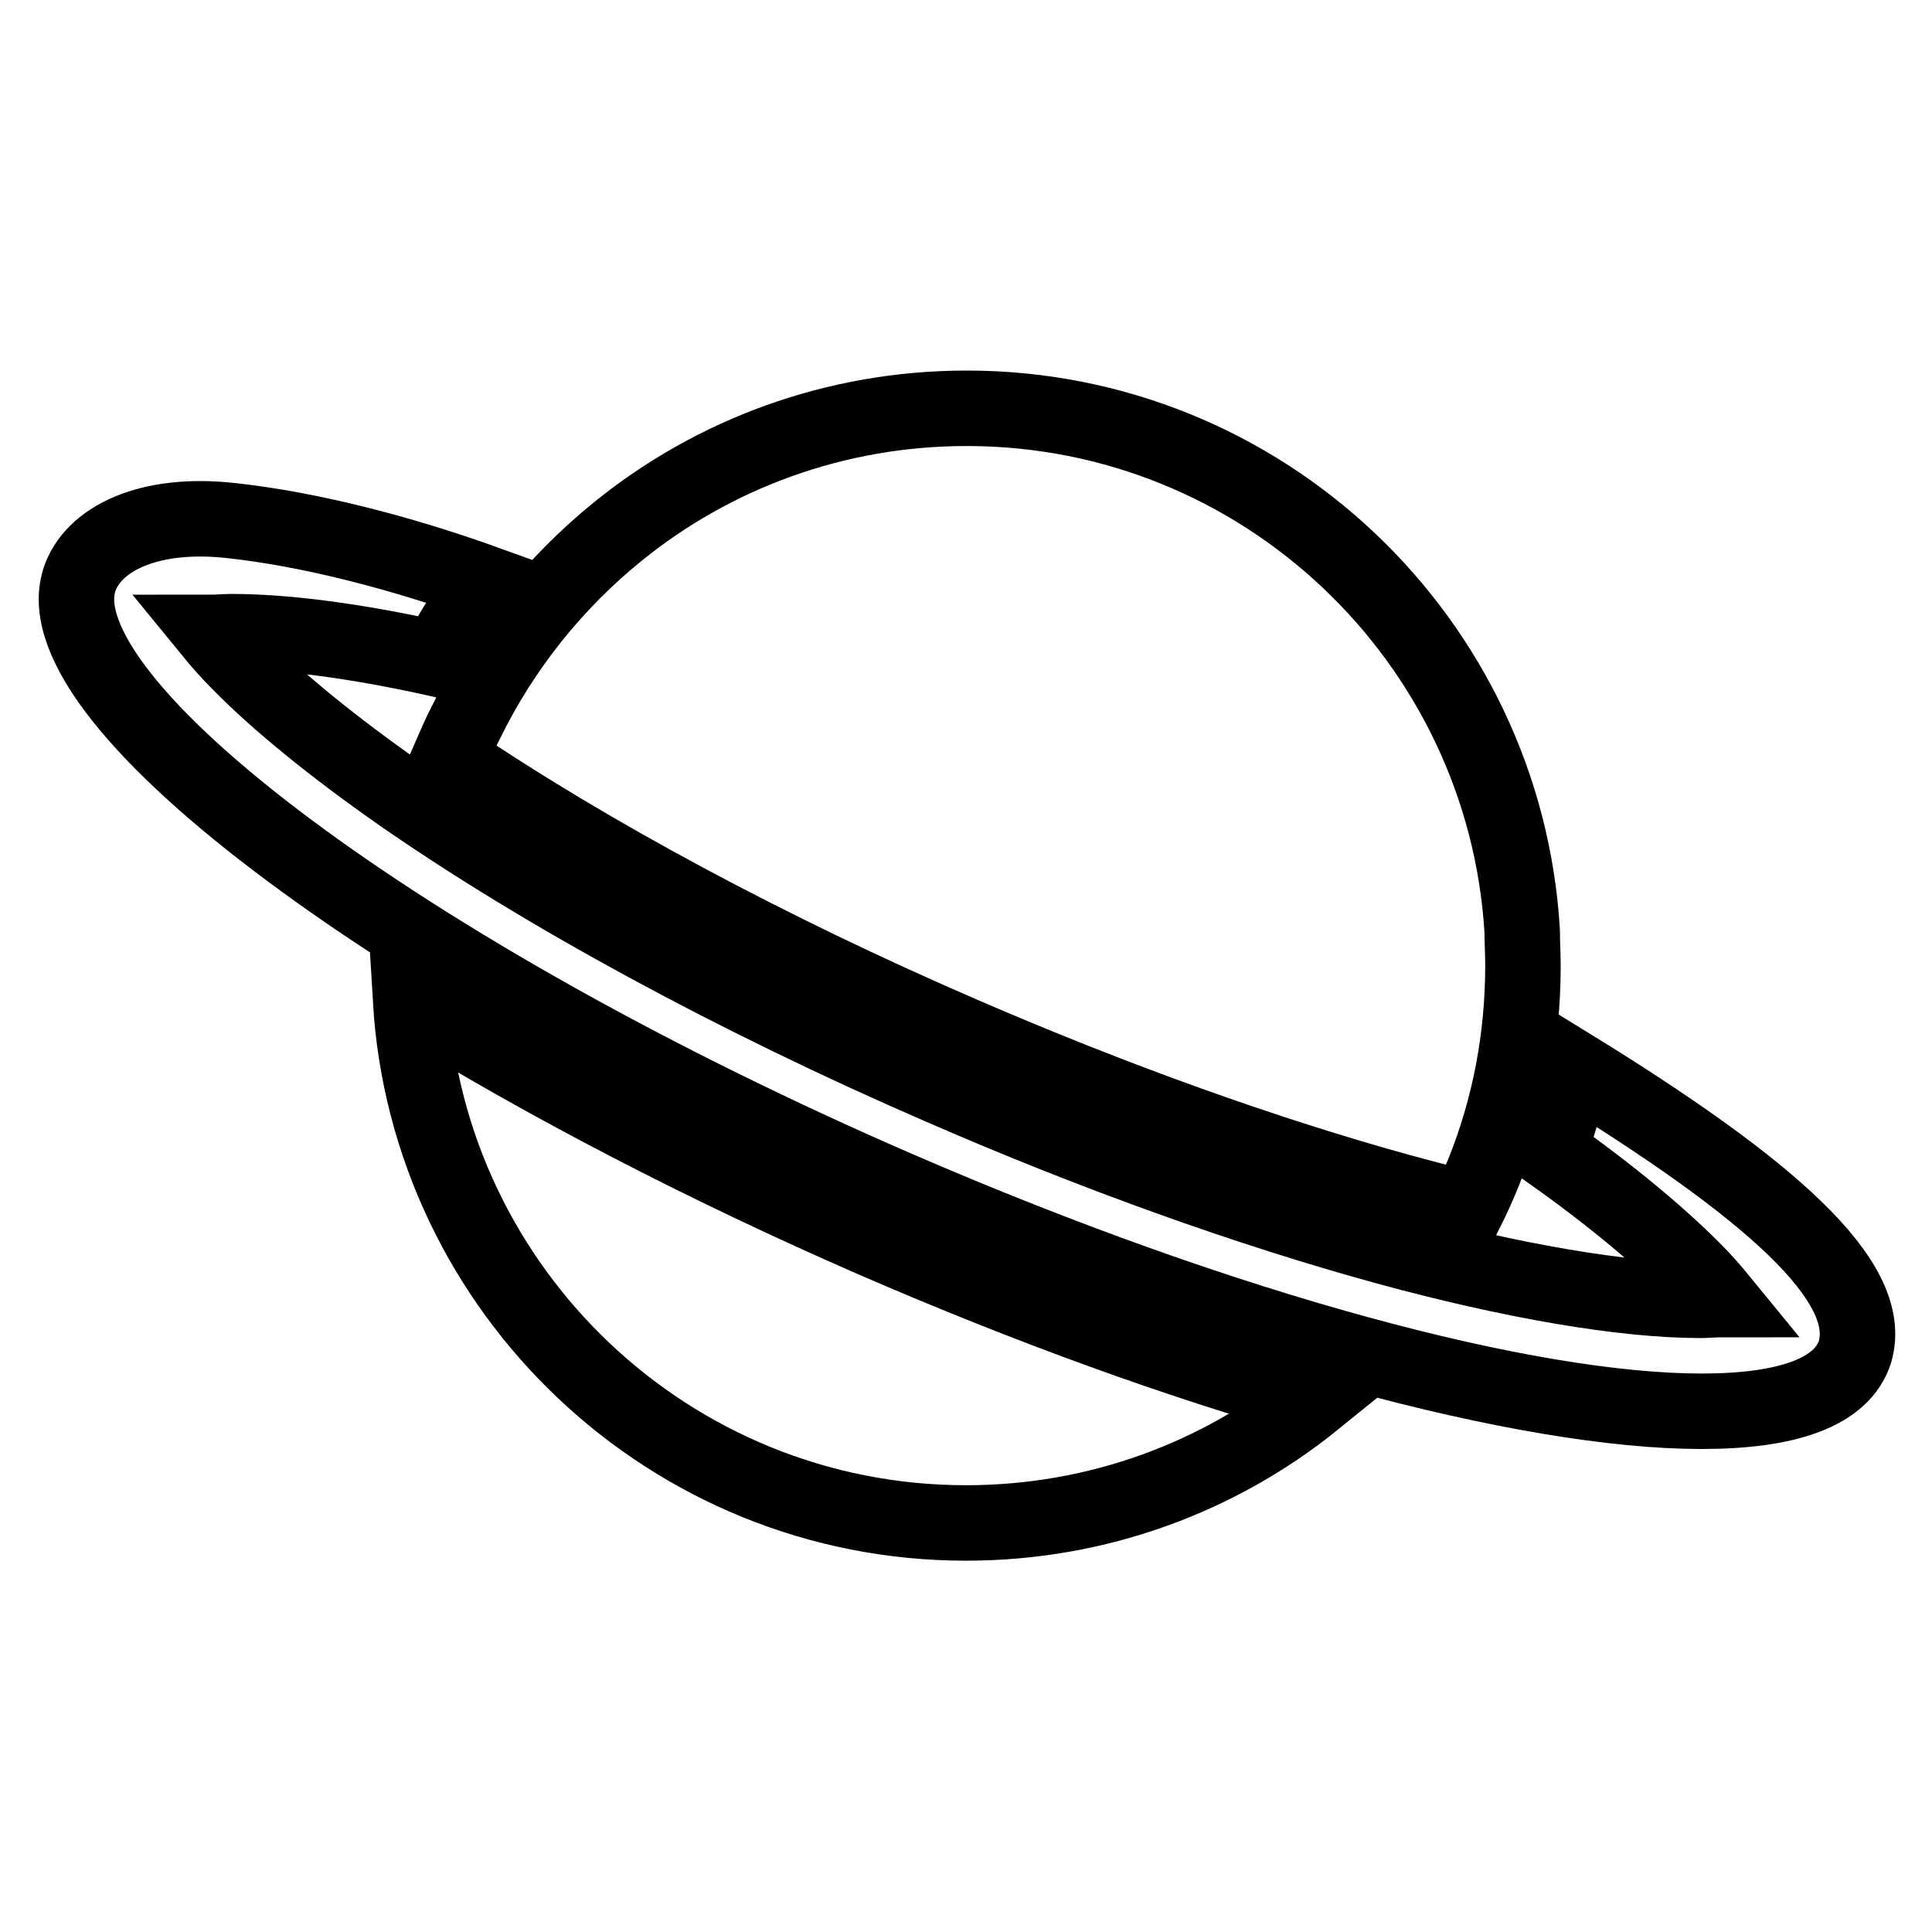 <?xml version="1.0" encoding="utf-8"?>
<!-- Svg Vector Icons : http://www.onlinewebfonts.com/icon -->
<!DOCTYPE svg PUBLIC "-//W3C//DTD SVG 1.1//EN" "http://www.w3.org/Graphics/SVG/1.1/DTD/svg11.dtd">
<svg version="1.1" xmlns="http://www.w3.org/2000/svg" xmlns:xlink="http://www.w3.org/1999/xlink" x="0px" y="0px" viewBox="0 0 256 256" enable-background="new 0 0 256 256" xml:space="preserve">
<g> <path stroke-width="10" fill-opacity="0" stroke="#000000"  d="M54.4,132.5c2.3,38.6,34.4,69.3,73.6,69.3c17.5,0,33.6-6.1,46.2-16.3c-18-5.1-37.9-12.3-58.4-21.2 C93.3,154.5,72.2,143.5,54.4,132.5z M59.5,100.6c18.4,12.5,42.4,25.4,68.1,36.5c20.1,8.7,40.2,15.9,58,20.8c3,0.8,5.9,1.6,8.8,2.3 c0.8-1.6,1.5-3.2,2.2-4.9c3.4-8.5,5.2-17.7,5.2-27.4c0-1.5-0.1-3-0.1-4.5c-2.3-38.6-34.4-69.3-73.6-69.3 c-17.5,0-33.6,6.1-46.2,16.3c-8.4,6.8-15.3,15.4-20.1,25.2C60.9,97.3,60.2,99,59.5,100.6z M208,141.2c-0.6,5.3-1.1,6.3-2.7,11.4 c7.8,5.5,14.3,10.9,19,15.6c1.5,1.5,2.7,2.9,3.6,4c-0.8,0-1.6,0.1-2.6,0.1c-10.1,0-24.9-2.5-41.7-7.1c-18.2-5-38.6-12.3-59-21.2 c-27.2-11.8-52.6-25.6-71.7-38.9C44.2,99,36.8,93,31.7,87.8c-1.5-1.5-2.7-2.9-3.6-4c0.8,0,1.6-0.1,2.6-0.1c7.1,0,16.4,1.2,27.2,3.6 c2.7-4.6,3.2-5.9,6.8-9.9c-11.9-4.3-23.9-7.3-33.9-8.4c-11.2-1.3-18.6,2.5-20.3,7.9c-5.1,16.3,43.4,52.4,108.4,80.6 c43.6,18.9,83.5,29.5,106.6,29.5c11.3,0,18.6-2.5,20.3-7.9C248.5,169.8,234.5,157.5,208,141.2z"/></g>
</svg>